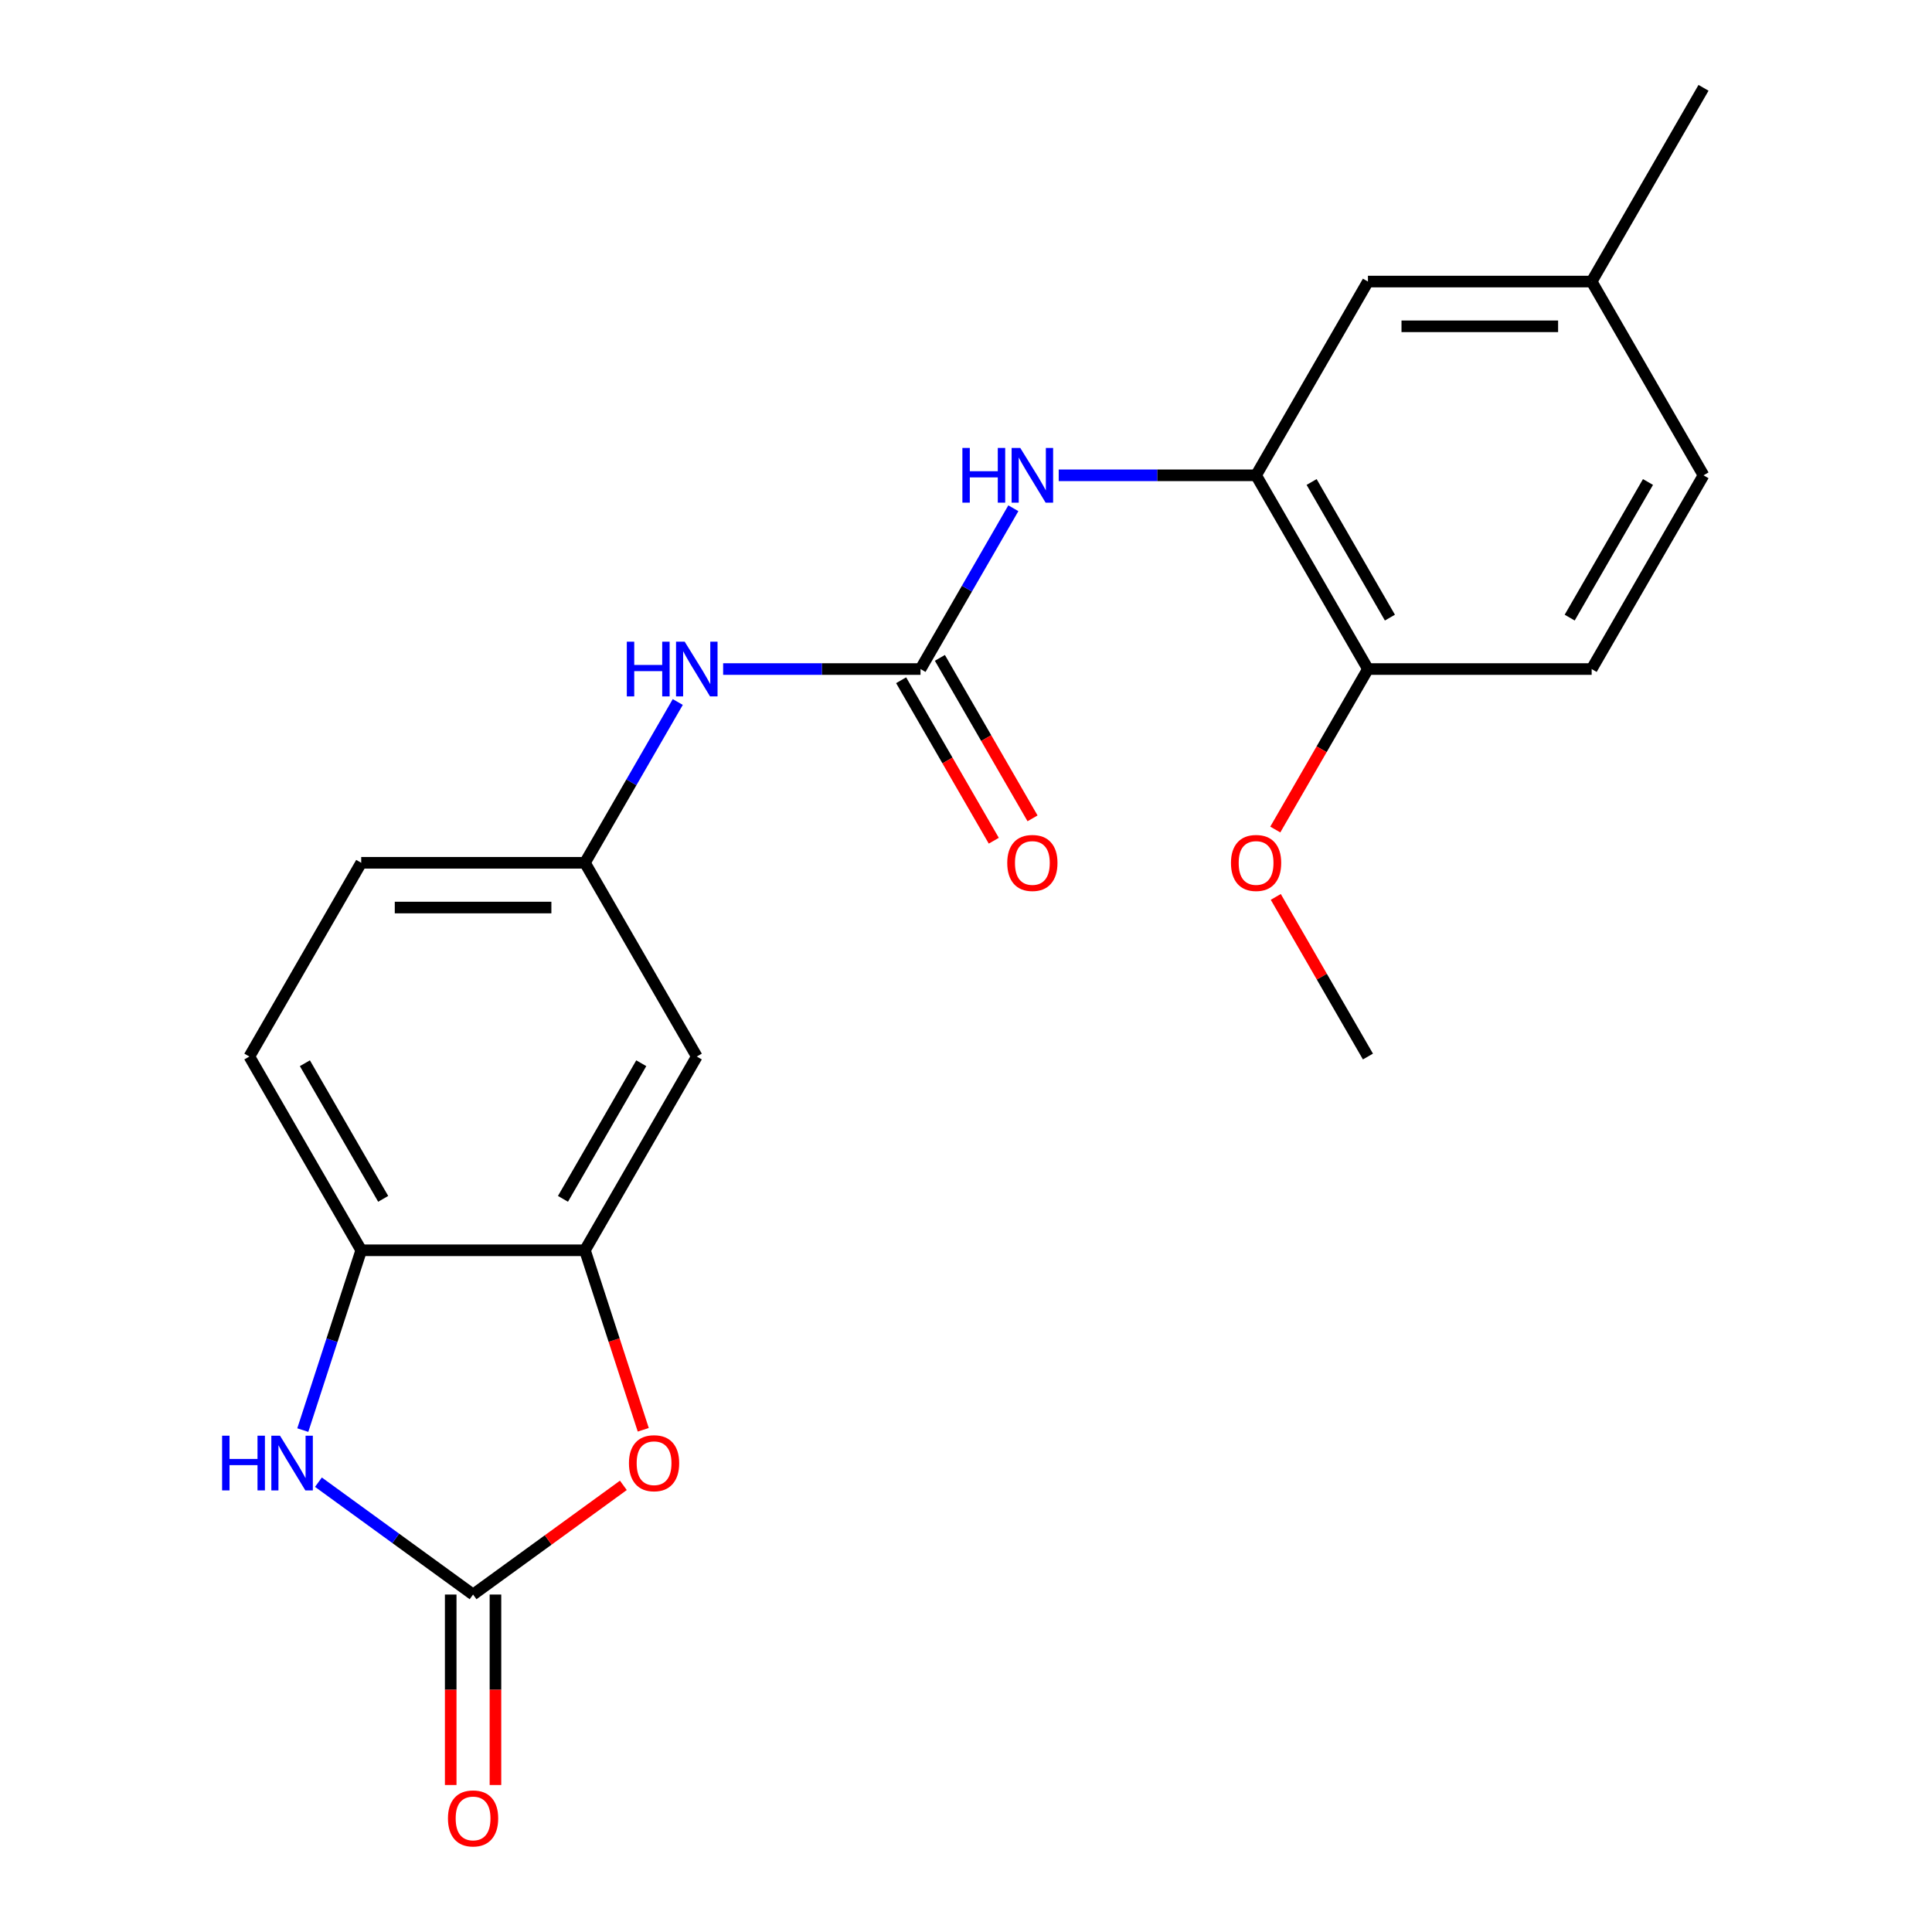 <?xml version='1.0' encoding='iso-8859-1'?>
<svg version='1.1' baseProfile='full'
              xmlns='http://www.w3.org/2000/svg'
                      xmlns:rdkit='http://www.rdkit.org/xml'
                      xmlns:xlink='http://www.w3.org/1999/xlink'
                  xml:space='preserve'
width='1000px' height='1000px' viewBox='0 0 1000 1000'>
<!-- END OF HEADER -->
<rect style='opacity:1.0;fill:#FFFFFF;stroke:none' width='1000' height='1000' x='0' y='0'> </rect>
<path class='bond-0' d='M 244.863,825.335 L 204.841,796.257' style='fill:none;fill-rule:evenodd;stroke:#000000;stroke-width:6px;stroke-linecap:butt;stroke-linejoin:miter;stroke-opacity:1' />
<path class='bond-0' d='M 204.841,796.257 L 164.818,767.178' style='fill:none;fill-rule:evenodd;stroke:#0000FF;stroke-width:6px;stroke-linecap:butt;stroke-linejoin:miter;stroke-opacity:1' />
<path class='bond-1' d='M 244.863,825.335 L 283.756,797.078' style='fill:none;fill-rule:evenodd;stroke:#000000;stroke-width:6px;stroke-linecap:butt;stroke-linejoin:miter;stroke-opacity:1' />
<path class='bond-1' d='M 283.756,797.078 L 322.649,768.82' style='fill:none;fill-rule:evenodd;stroke:#FF0000;stroke-width:6px;stroke-linecap:butt;stroke-linejoin:miter;stroke-opacity:1' />
<path class='bond-10' d='M 233.284,825.335 L 233.284,874.625' style='fill:none;fill-rule:evenodd;stroke:#000000;stroke-width:6px;stroke-linecap:butt;stroke-linejoin:miter;stroke-opacity:1' />
<path class='bond-10' d='M 233.284,874.625 L 233.284,923.915' style='fill:none;fill-rule:evenodd;stroke:#FF0000;stroke-width:6px;stroke-linecap:butt;stroke-linejoin:miter;stroke-opacity:1' />
<path class='bond-10' d='M 256.443,825.335 L 256.443,874.625' style='fill:none;fill-rule:evenodd;stroke:#000000;stroke-width:6px;stroke-linecap:butt;stroke-linejoin:miter;stroke-opacity:1' />
<path class='bond-10' d='M 256.443,874.625 L 256.443,923.915' style='fill:none;fill-rule:evenodd;stroke:#FF0000;stroke-width:6px;stroke-linecap:butt;stroke-linejoin:miter;stroke-opacity:1' />
<path class='bond-4' d='M 156.724,740.217 L 171.845,693.681' style='fill:none;fill-rule:evenodd;stroke:#0000FF;stroke-width:6px;stroke-linecap:butt;stroke-linejoin:miter;stroke-opacity:1' />
<path class='bond-4' d='M 171.845,693.681 L 186.966,647.144' style='fill:none;fill-rule:evenodd;stroke:#000000;stroke-width:6px;stroke-linecap:butt;stroke-linejoin:miter;stroke-opacity:1' />
<path class='bond-3' d='M 332.95,740.057 L 317.856,693.601' style='fill:none;fill-rule:evenodd;stroke:#FF0000;stroke-width:6px;stroke-linecap:butt;stroke-linejoin:miter;stroke-opacity:1' />
<path class='bond-3' d='M 317.856,693.601 L 302.761,647.144' style='fill:none;fill-rule:evenodd;stroke:#000000;stroke-width:6px;stroke-linecap:butt;stroke-linejoin:miter;stroke-opacity:1' />
<path class='bond-2' d='M 476.454,346.299 L 425.374,346.299' style='fill:none;fill-rule:evenodd;stroke:#000000;stroke-width:6px;stroke-linecap:butt;stroke-linejoin:miter;stroke-opacity:1' />
<path class='bond-2' d='M 425.374,346.299 L 374.293,346.299' style='fill:none;fill-rule:evenodd;stroke:#0000FF;stroke-width:6px;stroke-linecap:butt;stroke-linejoin:miter;stroke-opacity:1' />
<path class='bond-5' d='M 476.454,346.299 L 500.479,304.686' style='fill:none;fill-rule:evenodd;stroke:#000000;stroke-width:6px;stroke-linecap:butt;stroke-linejoin:miter;stroke-opacity:1' />
<path class='bond-5' d='M 500.479,304.686 L 524.505,263.073' style='fill:none;fill-rule:evenodd;stroke:#0000FF;stroke-width:6px;stroke-linecap:butt;stroke-linejoin:miter;stroke-opacity:1' />
<path class='bond-12' d='M 466.426,352.089 L 490.405,393.623' style='fill:none;fill-rule:evenodd;stroke:#000000;stroke-width:6px;stroke-linecap:butt;stroke-linejoin:miter;stroke-opacity:1' />
<path class='bond-12' d='M 490.405,393.623 L 514.384,435.156' style='fill:none;fill-rule:evenodd;stroke:#FF0000;stroke-width:6px;stroke-linecap:butt;stroke-linejoin:miter;stroke-opacity:1' />
<path class='bond-12' d='M 486.482,340.51 L 510.461,382.043' style='fill:none;fill-rule:evenodd;stroke:#000000;stroke-width:6px;stroke-linecap:butt;stroke-linejoin:miter;stroke-opacity:1' />
<path class='bond-12' d='M 510.461,382.043 L 534.441,423.576' style='fill:none;fill-rule:evenodd;stroke:#FF0000;stroke-width:6px;stroke-linecap:butt;stroke-linejoin:miter;stroke-opacity:1' />
<path class='bond-7' d='M 302.761,647.144 L 360.659,546.863' style='fill:none;fill-rule:evenodd;stroke:#000000;stroke-width:6px;stroke-linecap:butt;stroke-linejoin:miter;stroke-opacity:1' />
<path class='bond-7' d='M 291.389,620.523 L 331.918,550.325' style='fill:none;fill-rule:evenodd;stroke:#000000;stroke-width:6px;stroke-linecap:butt;stroke-linejoin:miter;stroke-opacity:1' />
<path class='bond-22' d='M 302.761,647.144 L 186.966,647.144' style='fill:none;fill-rule:evenodd;stroke:#000000;stroke-width:6px;stroke-linecap:butt;stroke-linejoin:miter;stroke-opacity:1' />
<path class='bond-14' d='M 186.966,647.144 L 129.068,546.863' style='fill:none;fill-rule:evenodd;stroke:#000000;stroke-width:6px;stroke-linecap:butt;stroke-linejoin:miter;stroke-opacity:1' />
<path class='bond-14' d='M 198.337,620.523 L 157.809,550.325' style='fill:none;fill-rule:evenodd;stroke:#000000;stroke-width:6px;stroke-linecap:butt;stroke-linejoin:miter;stroke-opacity:1' />
<path class='bond-6' d='M 547.986,246.018 L 599.067,246.018' style='fill:none;fill-rule:evenodd;stroke:#0000FF;stroke-width:6px;stroke-linecap:butt;stroke-linejoin:miter;stroke-opacity:1' />
<path class='bond-6' d='M 599.067,246.018 L 650.147,246.018' style='fill:none;fill-rule:evenodd;stroke:#000000;stroke-width:6px;stroke-linecap:butt;stroke-linejoin:miter;stroke-opacity:1' />
<path class='bond-11' d='M 650.147,246.018 L 708.044,346.299' style='fill:none;fill-rule:evenodd;stroke:#000000;stroke-width:6px;stroke-linecap:butt;stroke-linejoin:miter;stroke-opacity:1' />
<path class='bond-11' d='M 678.888,249.481 L 719.416,319.678' style='fill:none;fill-rule:evenodd;stroke:#000000;stroke-width:6px;stroke-linecap:butt;stroke-linejoin:miter;stroke-opacity:1' />
<path class='bond-13' d='M 650.147,246.018 L 708.044,145.736' style='fill:none;fill-rule:evenodd;stroke:#000000;stroke-width:6px;stroke-linecap:butt;stroke-linejoin:miter;stroke-opacity:1' />
<path class='bond-9' d='M 360.659,546.863 L 302.761,446.581' style='fill:none;fill-rule:evenodd;stroke:#000000;stroke-width:6px;stroke-linecap:butt;stroke-linejoin:miter;stroke-opacity:1' />
<path class='bond-8' d='M 350.812,363.354 L 326.786,404.968' style='fill:none;fill-rule:evenodd;stroke:#0000FF;stroke-width:6px;stroke-linecap:butt;stroke-linejoin:miter;stroke-opacity:1' />
<path class='bond-8' d='M 326.786,404.968 L 302.761,446.581' style='fill:none;fill-rule:evenodd;stroke:#000000;stroke-width:6px;stroke-linecap:butt;stroke-linejoin:miter;stroke-opacity:1' />
<path class='bond-23' d='M 302.761,446.581 L 186.966,446.581' style='fill:none;fill-rule:evenodd;stroke:#000000;stroke-width:6px;stroke-linecap:butt;stroke-linejoin:miter;stroke-opacity:1' />
<path class='bond-23' d='M 285.392,469.74 L 204.335,469.74' style='fill:none;fill-rule:evenodd;stroke:#000000;stroke-width:6px;stroke-linecap:butt;stroke-linejoin:miter;stroke-opacity:1' />
<path class='bond-15' d='M 708.044,346.299 L 823.84,346.299' style='fill:none;fill-rule:evenodd;stroke:#000000;stroke-width:6px;stroke-linecap:butt;stroke-linejoin:miter;stroke-opacity:1' />
<path class='bond-19' d='M 708.044,346.299 L 684.065,387.833' style='fill:none;fill-rule:evenodd;stroke:#000000;stroke-width:6px;stroke-linecap:butt;stroke-linejoin:miter;stroke-opacity:1' />
<path class='bond-19' d='M 684.065,387.833 L 660.086,429.366' style='fill:none;fill-rule:evenodd;stroke:#FF0000;stroke-width:6px;stroke-linecap:butt;stroke-linejoin:miter;stroke-opacity:1' />
<path class='bond-17' d='M 708.044,145.736 L 823.84,145.736' style='fill:none;fill-rule:evenodd;stroke:#000000;stroke-width:6px;stroke-linecap:butt;stroke-linejoin:miter;stroke-opacity:1' />
<path class='bond-17' d='M 725.414,168.895 L 806.47,168.895' style='fill:none;fill-rule:evenodd;stroke:#000000;stroke-width:6px;stroke-linecap:butt;stroke-linejoin:miter;stroke-opacity:1' />
<path class='bond-16' d='M 129.068,546.863 L 186.966,446.581' style='fill:none;fill-rule:evenodd;stroke:#000000;stroke-width:6px;stroke-linecap:butt;stroke-linejoin:miter;stroke-opacity:1' />
<path class='bond-24' d='M 823.84,346.299 L 881.737,246.018' style='fill:none;fill-rule:evenodd;stroke:#000000;stroke-width:6px;stroke-linecap:butt;stroke-linejoin:miter;stroke-opacity:1' />
<path class='bond-24' d='M 812.468,319.678 L 852.996,249.481' style='fill:none;fill-rule:evenodd;stroke:#000000;stroke-width:6px;stroke-linecap:butt;stroke-linejoin:miter;stroke-opacity:1' />
<path class='bond-18' d='M 823.84,145.736 L 881.737,246.018' style='fill:none;fill-rule:evenodd;stroke:#000000;stroke-width:6px;stroke-linecap:butt;stroke-linejoin:miter;stroke-opacity:1' />
<path class='bond-20' d='M 823.84,145.736 L 881.737,45.455' style='fill:none;fill-rule:evenodd;stroke:#000000;stroke-width:6px;stroke-linecap:butt;stroke-linejoin:miter;stroke-opacity:1' />
<path class='bond-21' d='M 660.34,464.236 L 684.192,505.549' style='fill:none;fill-rule:evenodd;stroke:#FF0000;stroke-width:6px;stroke-linecap:butt;stroke-linejoin:miter;stroke-opacity:1' />
<path class='bond-21' d='M 684.192,505.549 L 708.044,546.863' style='fill:none;fill-rule:evenodd;stroke:#000000;stroke-width:6px;stroke-linecap:butt;stroke-linejoin:miter;stroke-opacity:1' />
<path  class='atom-1' d='M 114.963 743.112
L 118.803 743.112
L 118.803 755.152
L 133.283 755.152
L 133.283 743.112
L 137.123 743.112
L 137.123 771.432
L 133.283 771.432
L 133.283 758.352
L 118.803 758.352
L 118.803 771.432
L 114.963 771.432
L 114.963 743.112
' fill='#0000FF'/>
<path  class='atom-1' d='M 144.923 743.112
L 154.203 758.112
Q 155.123 759.592, 156.603 762.272
Q 158.083 764.952, 158.163 765.112
L 158.163 743.112
L 161.923 743.112
L 161.923 771.432
L 158.043 771.432
L 148.083 755.032
Q 146.923 753.112, 145.683 750.912
Q 144.483 748.712, 144.123 748.032
L 144.123 771.432
L 140.443 771.432
L 140.443 743.112
L 144.923 743.112
' fill='#0000FF'/>
<path  class='atom-2' d='M 325.544 757.352
Q 325.544 750.552, 328.904 746.752
Q 332.264 742.952, 338.544 742.952
Q 344.824 742.952, 348.184 746.752
Q 351.544 750.552, 351.544 757.352
Q 351.544 764.232, 348.144 768.152
Q 344.744 772.032, 338.544 772.032
Q 332.304 772.032, 328.904 768.152
Q 325.544 764.272, 325.544 757.352
M 338.544 768.832
Q 342.864 768.832, 345.184 765.952
Q 347.544 763.032, 347.544 757.352
Q 347.544 751.792, 345.184 748.992
Q 342.864 746.152, 338.544 746.152
Q 334.224 746.152, 331.864 748.952
Q 329.544 751.752, 329.544 757.352
Q 329.544 763.072, 331.864 765.952
Q 334.224 768.832, 338.544 768.832
' fill='#FF0000'/>
<path  class='atom-6' d='M 498.131 231.858
L 501.971 231.858
L 501.971 243.898
L 516.451 243.898
L 516.451 231.858
L 520.291 231.858
L 520.291 260.178
L 516.451 260.178
L 516.451 247.098
L 501.971 247.098
L 501.971 260.178
L 498.131 260.178
L 498.131 231.858
' fill='#0000FF'/>
<path  class='atom-6' d='M 528.091 231.858
L 537.371 246.858
Q 538.291 248.338, 539.771 251.018
Q 541.251 253.698, 541.331 253.858
L 541.331 231.858
L 545.091 231.858
L 545.091 260.178
L 541.211 260.178
L 531.251 243.778
Q 530.091 241.858, 528.851 239.658
Q 527.651 237.458, 527.291 236.778
L 527.291 260.178
L 523.611 260.178
L 523.611 231.858
L 528.091 231.858
' fill='#0000FF'/>
<path  class='atom-9' d='M 324.439 332.139
L 328.279 332.139
L 328.279 344.179
L 342.759 344.179
L 342.759 332.139
L 346.599 332.139
L 346.599 360.459
L 342.759 360.459
L 342.759 347.379
L 328.279 347.379
L 328.279 360.459
L 324.439 360.459
L 324.439 332.139
' fill='#0000FF'/>
<path  class='atom-9' d='M 354.399 332.139
L 363.679 347.139
Q 364.599 348.619, 366.079 351.299
Q 367.559 353.979, 367.639 354.139
L 367.639 332.139
L 371.399 332.139
L 371.399 360.459
L 367.519 360.459
L 357.559 344.059
Q 356.399 342.139, 355.159 339.939
Q 353.959 337.739, 353.599 337.059
L 353.599 360.459
L 349.919 360.459
L 349.919 332.139
L 354.399 332.139
' fill='#0000FF'/>
<path  class='atom-11' d='M 231.863 941.21
Q 231.863 934.41, 235.223 930.61
Q 238.583 926.81, 244.863 926.81
Q 251.143 926.81, 254.503 930.61
Q 257.863 934.41, 257.863 941.21
Q 257.863 948.09, 254.463 952.01
Q 251.063 955.89, 244.863 955.89
Q 238.623 955.89, 235.223 952.01
Q 231.863 948.13, 231.863 941.21
M 244.863 952.69
Q 249.183 952.69, 251.503 949.81
Q 253.863 946.89, 253.863 941.21
Q 253.863 935.65, 251.503 932.85
Q 249.183 930.01, 244.863 930.01
Q 240.543 930.01, 238.183 932.81
Q 235.863 935.61, 235.863 941.21
Q 235.863 946.93, 238.183 949.81
Q 240.543 952.69, 244.863 952.69
' fill='#FF0000'/>
<path  class='atom-13' d='M 521.351 446.661
Q 521.351 439.861, 524.711 436.061
Q 528.071 432.261, 534.351 432.261
Q 540.631 432.261, 543.991 436.061
Q 547.351 439.861, 547.351 446.661
Q 547.351 453.541, 543.951 457.461
Q 540.551 461.341, 534.351 461.341
Q 528.111 461.341, 524.711 457.461
Q 521.351 453.581, 521.351 446.661
M 534.351 458.141
Q 538.671 458.141, 540.991 455.261
Q 543.351 452.341, 543.351 446.661
Q 543.351 441.101, 540.991 438.301
Q 538.671 435.461, 534.351 435.461
Q 530.031 435.461, 527.671 438.261
Q 525.351 441.061, 525.351 446.661
Q 525.351 452.381, 527.671 455.261
Q 530.031 458.141, 534.351 458.141
' fill='#FF0000'/>
<path  class='atom-20' d='M 637.147 446.661
Q 637.147 439.861, 640.507 436.061
Q 643.867 432.261, 650.147 432.261
Q 656.427 432.261, 659.787 436.061
Q 663.147 439.861, 663.147 446.661
Q 663.147 453.541, 659.747 457.461
Q 656.347 461.341, 650.147 461.341
Q 643.907 461.341, 640.507 457.461
Q 637.147 453.581, 637.147 446.661
M 650.147 458.141
Q 654.467 458.141, 656.787 455.261
Q 659.147 452.341, 659.147 446.661
Q 659.147 441.101, 656.787 438.301
Q 654.467 435.461, 650.147 435.461
Q 645.827 435.461, 643.467 438.261
Q 641.147 441.061, 641.147 446.661
Q 641.147 452.381, 643.467 455.261
Q 645.827 458.141, 650.147 458.141
' fill='#FF0000'/>
</svg>
